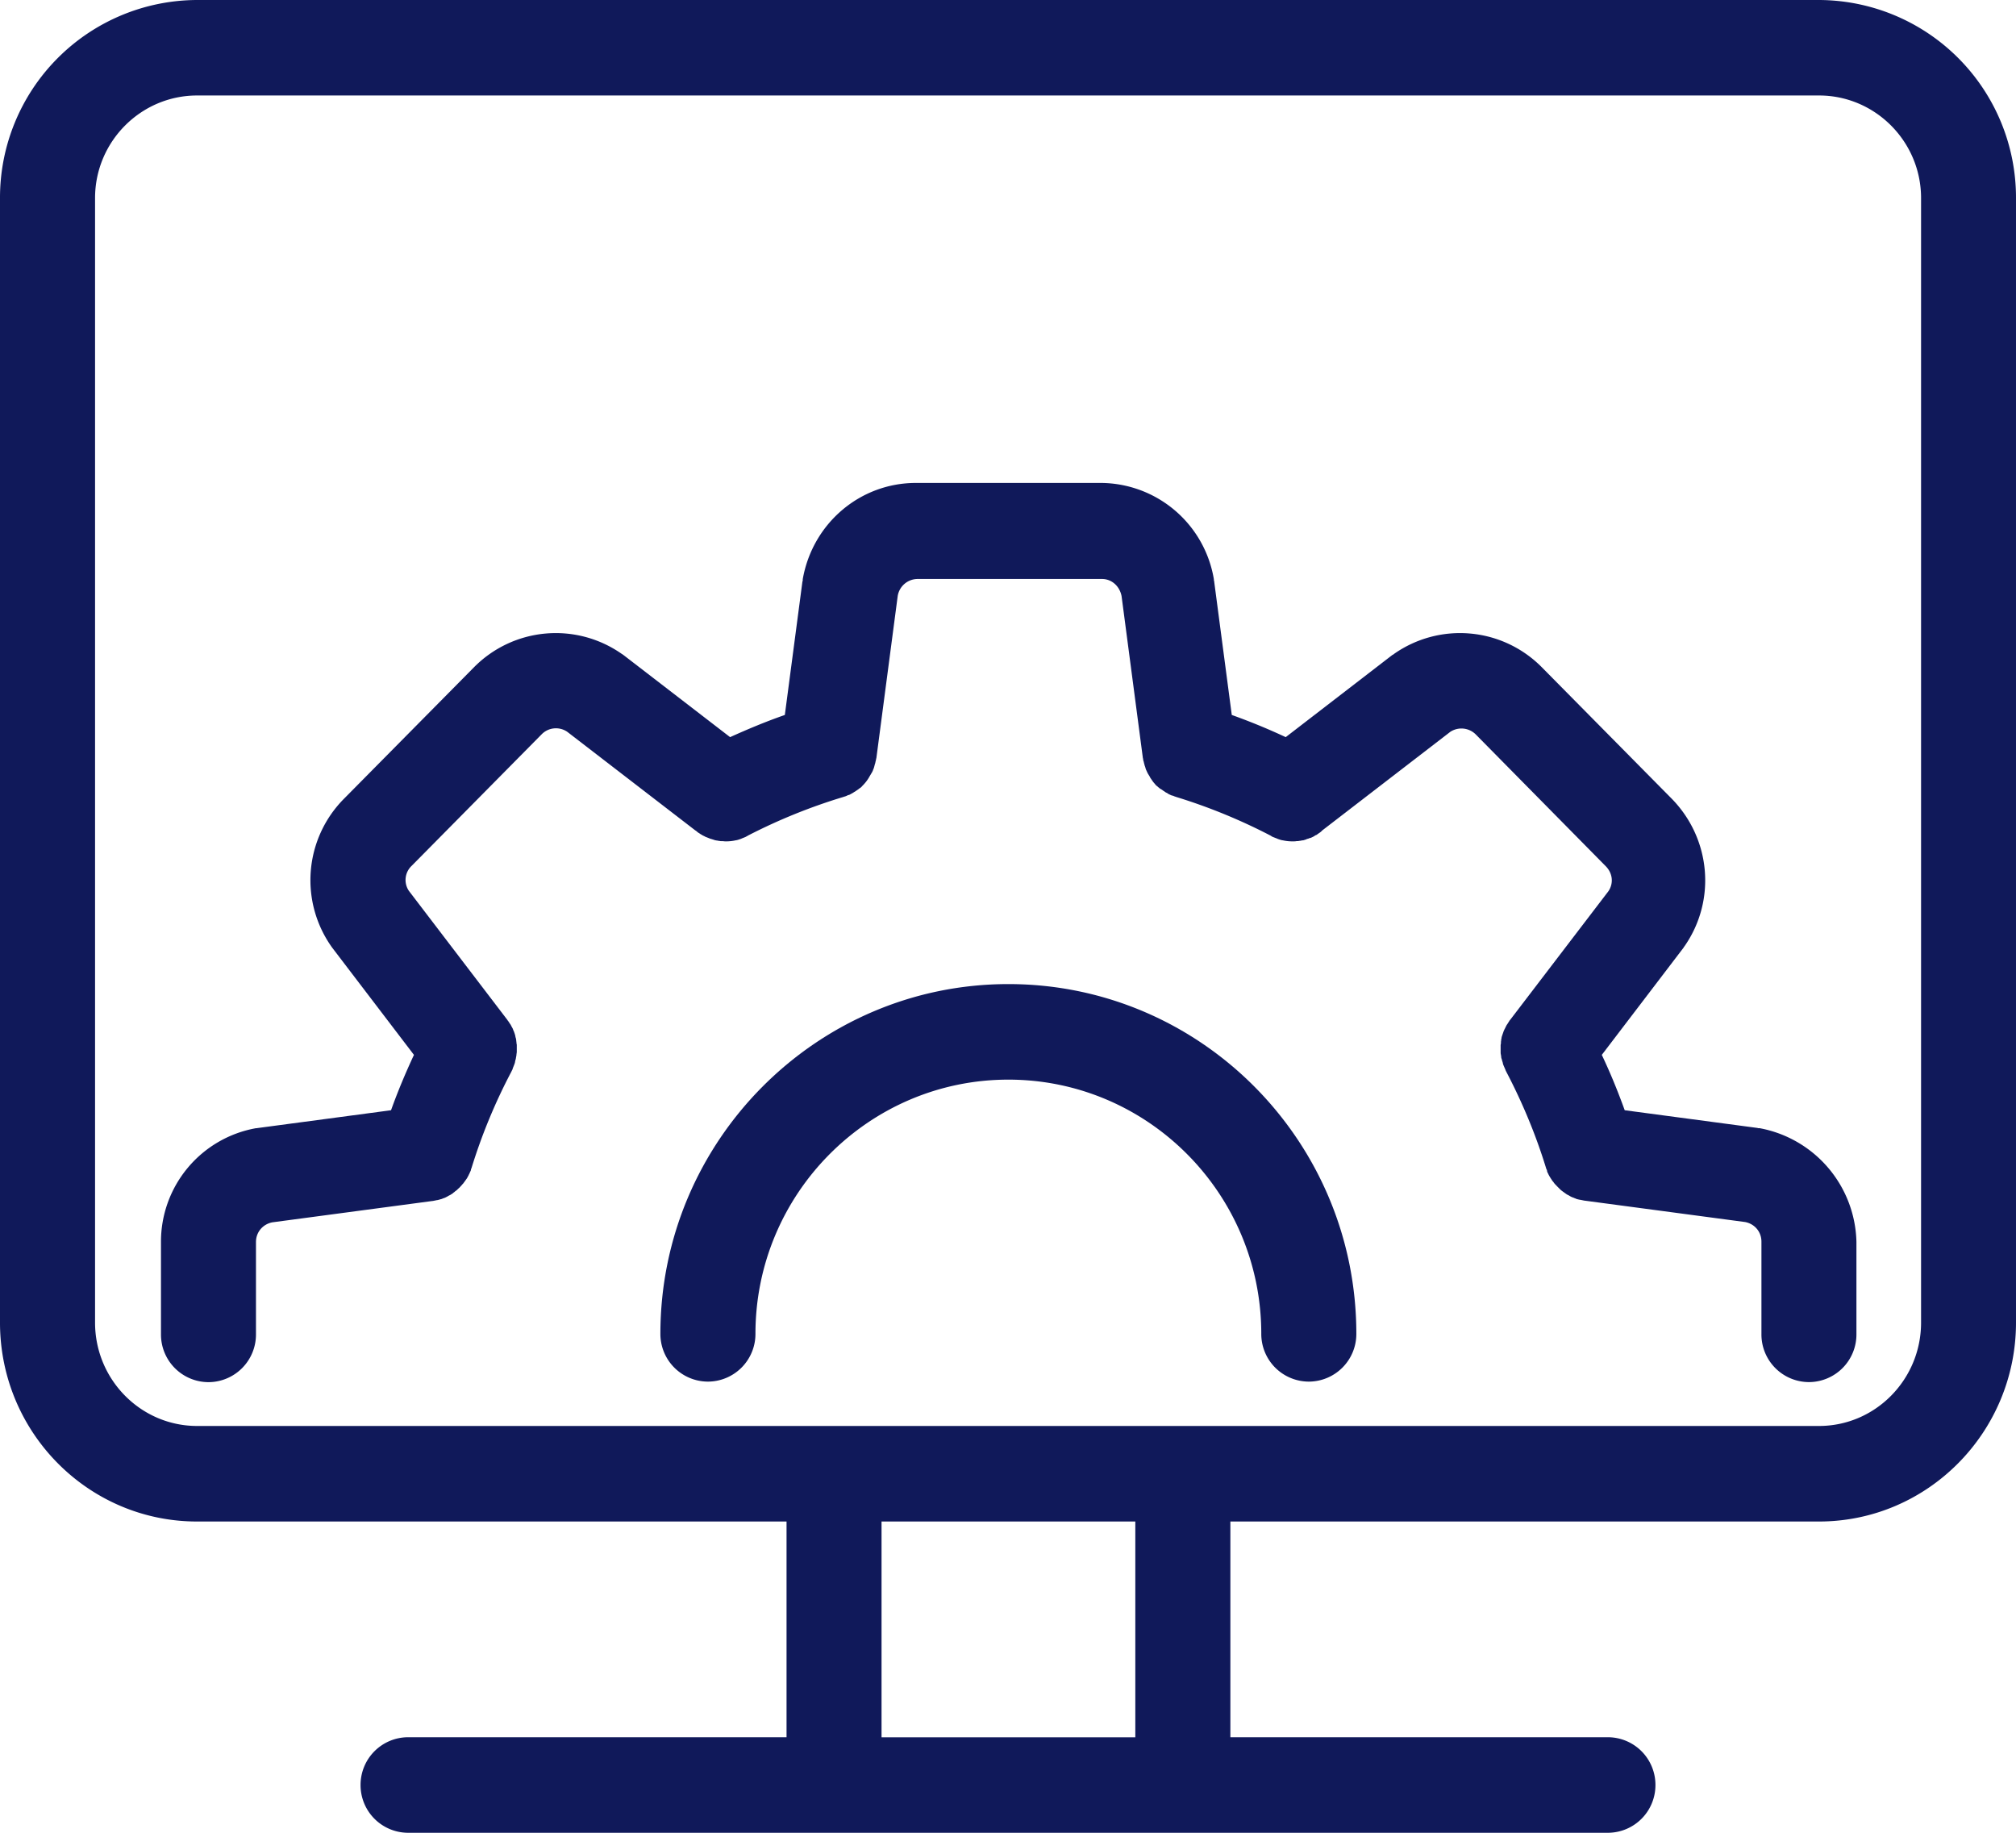 <svg width="33" height="30" fill="none" xmlns="http://www.w3.org/2000/svg"><path d="M28.805 18.467h-.018c-.005 0-.01 0-.018-.004l-2.174-.29c-.11-.304-.233-.607-.375-.906l1.336-1.752s.005-.005.005-.01l.014-.018c.521-.75.43-1.76-.211-2.414l-2.127-2.152a1.882 1.882 0 00-2.42-.216c-.005.005-.01.01-.014.01-.005.004-.01.004-.014.008l-1.743 1.343a10.158 10.158 0 00-.883-.363l-.288-2.184c0-.005 0-.01-.005-.019v-.018a1.886 1.886 0 00-1.853-1.577h-3.024c-.915 0-1.693.662-1.853 1.577V9.5c0 .005 0 .01-.005.019l-.288 2.184c-.315.11-.613.235-.896.363l-1.744-1.343c-.004-.004-.009-.004-.013-.009-.005-.004-.01-.009-.014-.009a1.882 1.882 0 00-2.42.216l-2.128 2.152a1.891 1.891 0 00-.192 2.442l1.336 1.752c-.137.294-.265.598-.375.906l-2.173.29c-.005 0-.01 0-.018.004h-.02a1.887 1.887 0 00-1.555 1.863v1.512a.78.78 0 00.777.782.78.78 0 00.778-.782V20.33c0-.161.11-.29.266-.322l2.626-.35h.004l.069-.014h.004c.023-.004.046-.013.07-.018.008-.005.017-.005.022-.01a.314.314 0 00.037-.013l.027-.014c.01-.004.023-.014.032-.018l.028-.014c.013-.01.032-.018.045-.032.005-.005.014-.01.019-.014.013-.014.032-.023.045-.037l.014-.014c.014-.013.028-.023.037-.036l.013-.014c.014-.014.023-.028.037-.041.005-.005.005-.01.01-.014l.036-.05.004-.006c.014-.018.023-.04.037-.064 0-.005.004-.01.004-.01.01-.018.014-.031.023-.05a.06.06 0 00.01-.032c.004-.009.004-.014.009-.023a9.183 9.183 0 01.65-1.573c.004-.004.004-.009.008-.018a.138.138 0 00.019-.046l.013-.032c.005-.014.01-.023.014-.037a.135.135 0 00.01-.041c.004-.01.004-.023.009-.032.004-.014.004-.028.009-.046 0-.01.004-.019.004-.033 0-.013.005-.027.005-.046v-.11c0-.014-.005-.023-.005-.037 0-.014-.004-.027-.004-.041 0-.01-.005-.023-.005-.032a.135.135 0 01-.01-.042c-.004-.009-.004-.018-.008-.027l-.014-.042a.225.225 0 01-.014-.032.138.138 0 00-.018-.037c-.005-.013-.014-.023-.018-.036-.005-.01-.014-.019-.019-.028l-.027-.041c-.005-.005-.01-.01-.01-.014l-1.614-2.115a.318.318 0 01.046-.41l2.127-2.152a.327.327 0 01.42-.041l2.096 1.614c.005 0 .005.005.01.005l.004.004s.005 0 .005.005c.013.009.027.023.045.032.005.005.01.005.014.01l.037.022c.004.005.013.005.018.01.014.004.023.013.037.018l.036.014.032.013c.01.005.018.005.032.01.01.004.018.004.028.009.009.004.018.004.027.009.01 0 .018.004.028.004.009 0 .018.005.027.005.014 0 .023.005.037.005h.018c.018 0 .041.004.06.004a.707.707 0 00.169-.018h.004c.028-.005.05-.014.078-.023.005 0 .01-.005.01-.005l.068-.027c.004-.005.009-.005.018-.01.005-.004.01-.004.014-.009a9.24 9.24 0 011.564-.634c.005 0 .01-.005.014-.005a.222.222 0 00.05-.018c.01-.005.019-.01.028-.01.014-.004.027-.013.037-.018l.032-.018c.009-.005.018-.014.032-.019.009-.009.022-.014.032-.023.009-.004.018-.014.027-.018a.14.14 0 01.032-.023c.01-.01.018-.014.023-.023l.027-.028a.652.652 0 00.087-.115c0-.004.005-.004.005-.009.01-.018.023-.037.032-.055.005-.005.005-.01.01-.014.008-.018.018-.032.022-.05l.01-.023a.579.579 0 00.013-.046c.004-.01.004-.023.01-.033.004-.013.004-.022.008-.036.005-.014.005-.028.01-.042 0-.009.004-.014.004-.023l.348-2.644a.332.332 0 01.32-.276h3.024c.156 0 .288.115.32.28l.348 2.645c0 .01.005.014.005.023 0 .014.004.027.009.041.004.014.004.023.009.037.004.01.004.023.009.032.005.014.01.028.014.046.004.01.004.014.009.023l.023.05c.004.005.004.01.009.015.01.018.023.036.032.055 0 .004.004.004.004.009.014.018.028.041.042.06.013.018.032.037.045.055.01.01.019.018.028.023a.11.11 0 00.027.023.09.09 0 00.032.023c.01.005.019.014.028.018.009.01.023.014.032.023.009.005.018.014.032.019a.085.085 0 01.027.018c.014.005.028.014.042.019.009.004.018.009.027.009.018.004.032.014.05.018.005 0 .01.005.014.005a9.22 9.22 0 011.546.634c.005.005.01.005.014.01.005.004.01.004.018.009l.069.027c.005 0 .01.005.01.005.027.009.05.018.077.023h.005a.707.707 0 00.169.018c.018 0 .041 0 .06-.004h.018c.013 0 .022-.005.036-.005.01 0 .018-.005.028-.005.009 0 .018-.004.027-.004.01 0 .018-.005.032-.01.01 0 .018-.004.023-.009.01-.004.018-.004.032-.009a.065.065 0 01.027-.009.253.253 0 00.042-.018c.009-.005.023-.01.032-.019a.035.035 0 01.018-.009c.014-.005.023-.014.037-.023.004-.005.009-.005.013-.01a.192.192 0 00.041-.031s.005 0 .005-.005l.005-.005.004-.004 2.096-1.614a.332.332 0 01.42.046l2.123 2.152c.115.115.133.28.046.41L24.715 16.7c-.005.005-.01.01-.01.014l-.027.042c-.004.009-.013.018-.018.027-.004.014-.014.023-.018.037-.005.014-.014.023-.018.037a.139.139 0 00-.014.032l-.014.041c-.005.01-.005.019-.01.028-.004.014-.008.027-.008.041-.005.01-.005.023-.005.032-.004.014-.004.028-.004.042 0 .014-.005.023-.005.037v.11c0 .014 0 .028.005.046 0 .01.004.018.004.032 0 .014.005.028.01.042.004.009.004.023.009.032.004.014.009.027.009.037a.3.3 0 00.013.036l.014.032c.005.014.014.028.018.046.005.005.005.01.01.019.265.506.485 1.035.65 1.573.004.009.004.018.008.023a.06.06 0 01.01.032c.004.018.013.032.022.05 0 .005.005.01.005.01.01.022.023.04.037.064l.004.004c.01.019.023.037.037.051.004.005.004.01.009.014.01.014.023.027.037.041l.013.014.037.037.014.014a.327.327 0 00.045.036c.005.005.014.01.019.014l.045.032.028.014.032.019.027.013a.32.32 0 01.037.014c.009.005.018.005.023.01.023.009.045.013.068.018h.005l.069.014h.004l2.626.35c.156.031.266.16.266.321v1.517a.78.78 0 00.777.782.78.78 0 00.778-.782V20.33a1.938 1.938 0 00-1.583-1.863z" fill="#10195A"/><path d="M16.506 16.108c-3.138 0-5.696 2.57-5.696 5.725a.78.78 0 00.778.782.78.78 0 00.778-.782c0-2.294 1.857-4.161 4.14-4.161 2.284 0 4.14 1.867 4.14 4.161a.78.78 0 00.779.782.78.78 0 00.777-.782c0-3.159-2.552-5.725-5.696-5.725z" fill="#10195A"/><path d="M33 3.242A3.236 3.236 0 0029.775 0H3.225A3.236 3.236 0 000 3.242v18.407c0 1.798 1.446 3.256 3.225 3.256h9.65v3.531H6.68a.78.78 0 00-.778.782.78.78 0 00.778.782h19.64a.78.78 0 00.778-.782.78.78 0 00-.778-.782h-6.18v-3.531h9.635c1.78 0 3.225-1.462 3.225-3.256V3.242zM18.584 28.437H14.43v-3.532h4.154v3.531zm11.19-5.096H3.226c-.92 0-1.67-.758-1.67-1.692V3.242c0-.924.75-1.679 1.67-1.679h26.55c.92 0 1.67.755 1.67 1.679v18.407c0 .934-.75 1.692-1.67 1.692z" fill="#10195A"/></svg>